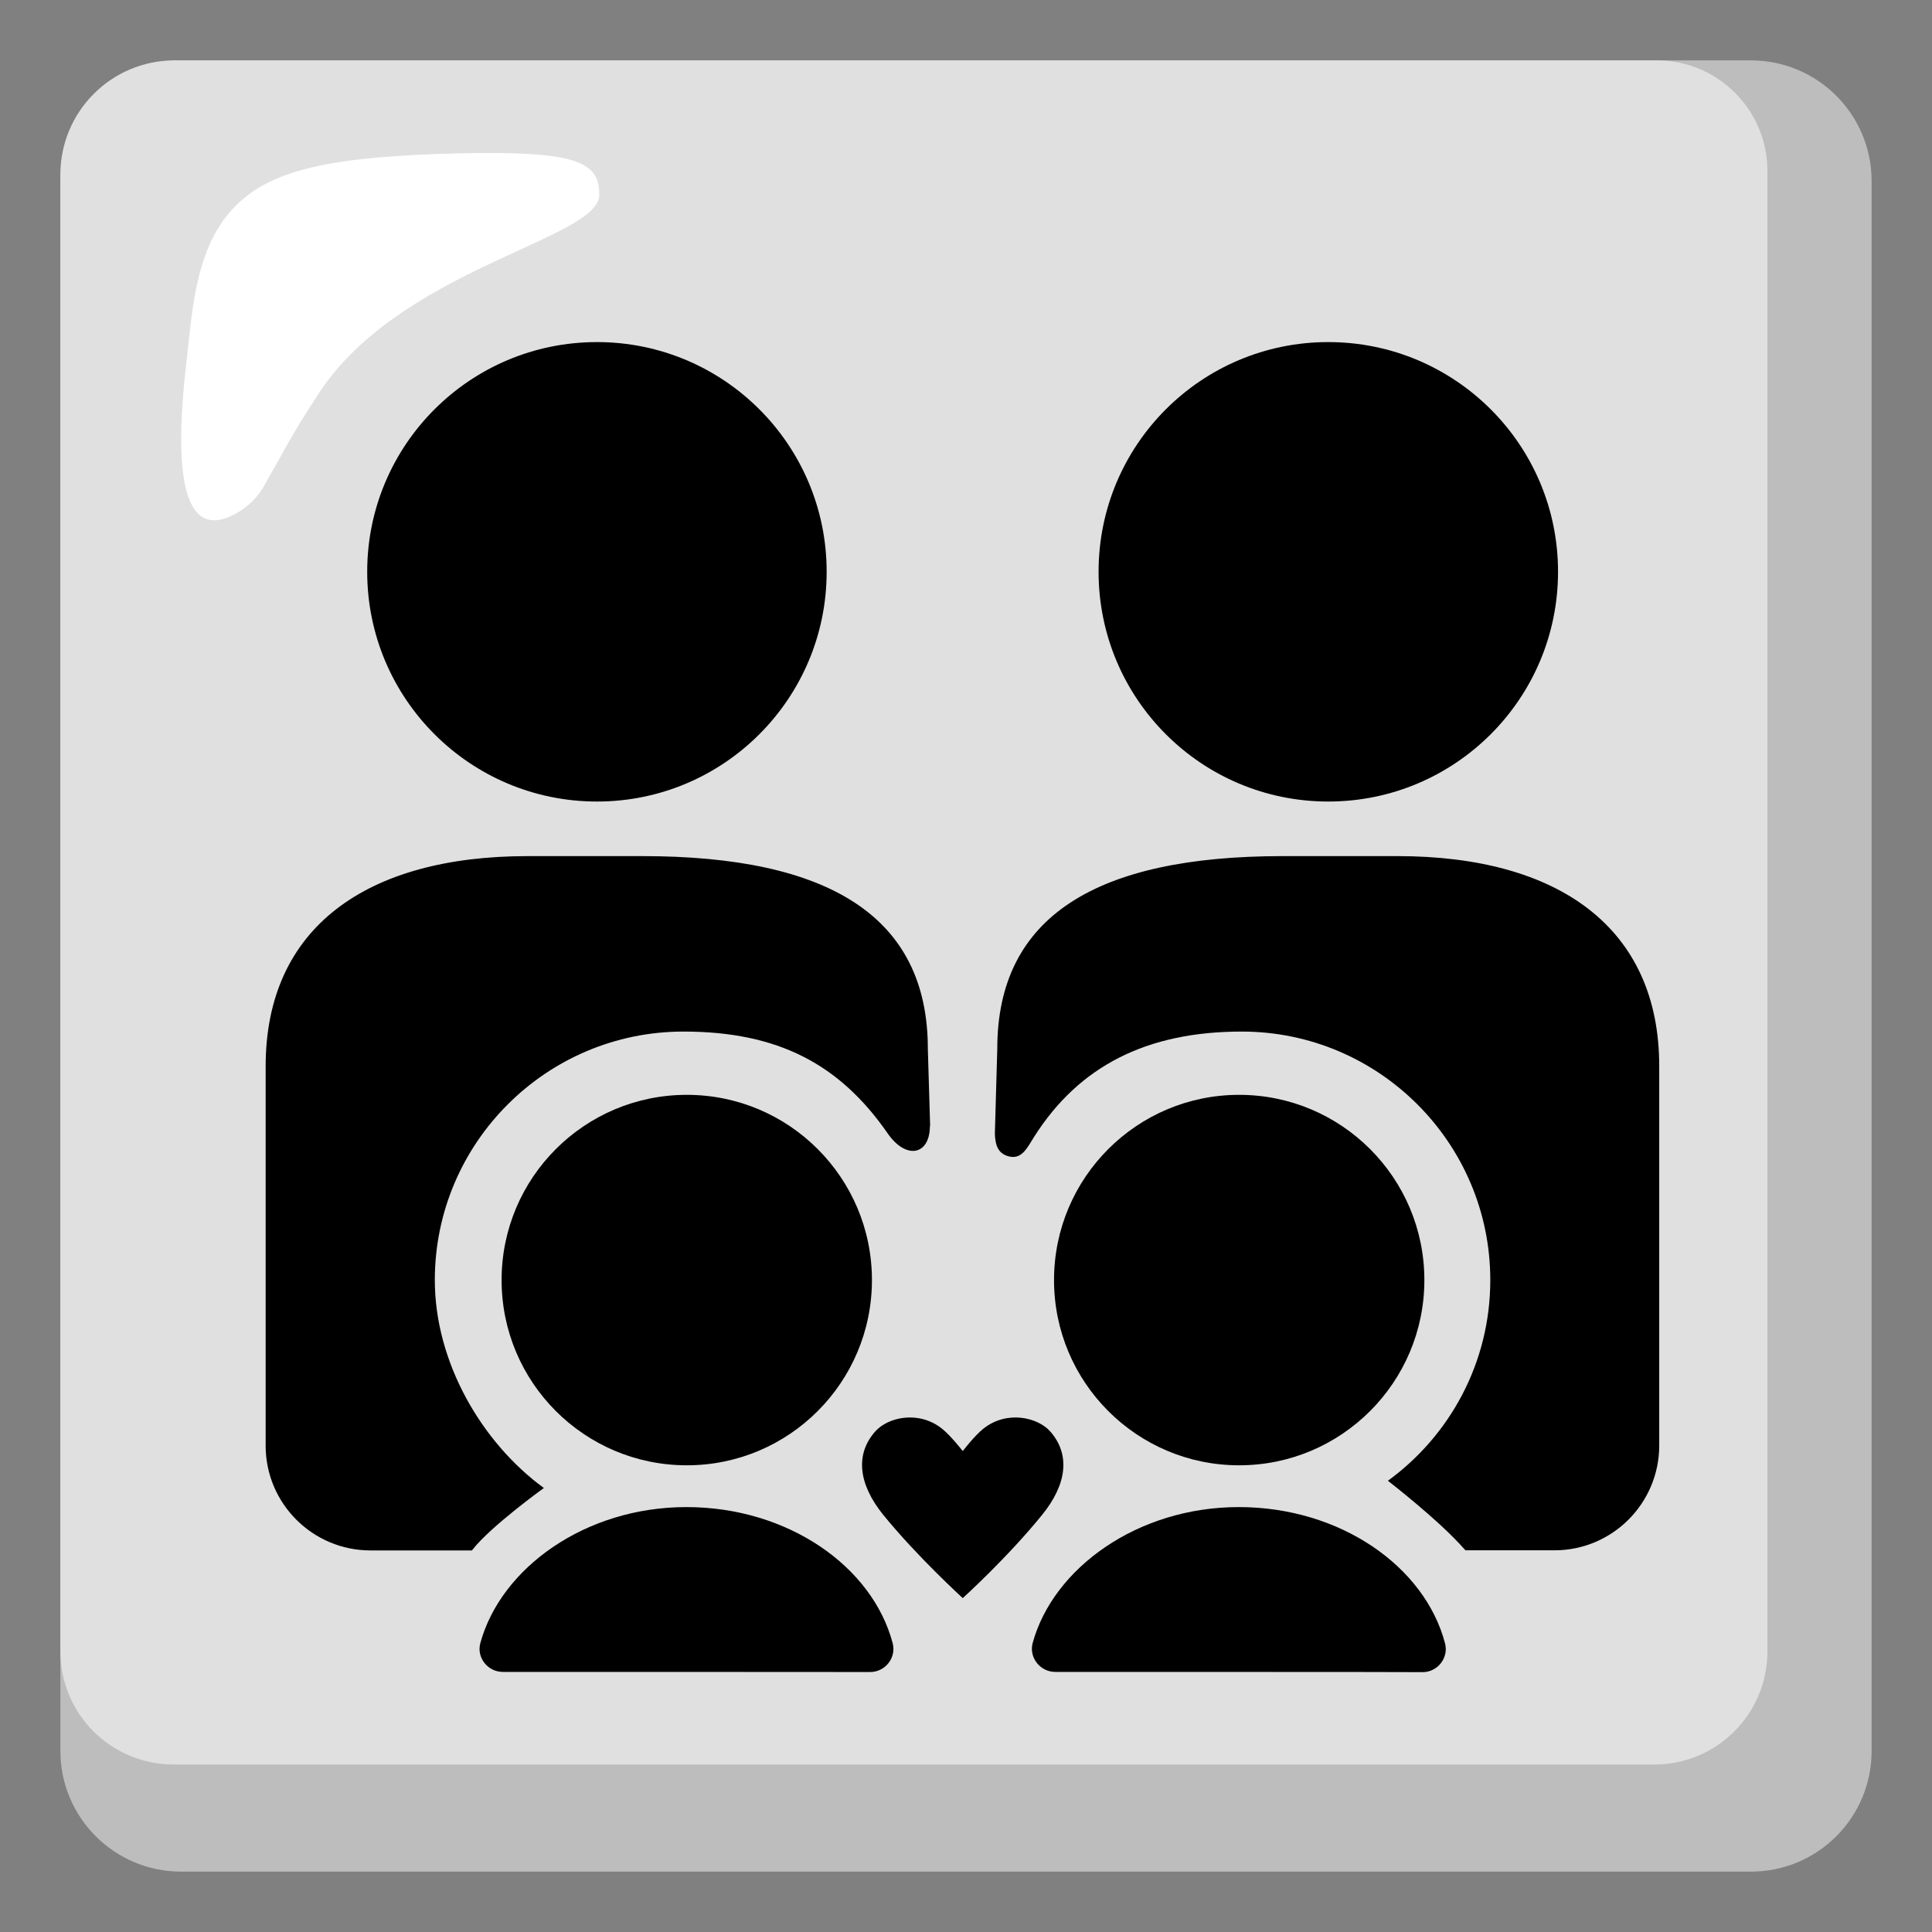 <svg width="16" height="16" viewBox="0 0 16 16" fill="none" xmlns="http://www.w3.org/2000/svg">
<rect x="0" y="0" width="16" height="16" fill="#808080" stroke="none"/>
<g clip-path="url(#clip0_1784_40528)">
<path d="M14.5 0.5H1.5C0.948 0.5 0.5 0.948 0.5 1.5V14.5C0.5 15.053 0.948 15.5 1.5 15.5H14.5C15.053 15.5 15.5 15.053 15.5 14.5V1.5C15.5 0.948 15.053 0.5 14.5 0.5Z" fill="#BDBDBD"/>
<path d="M13.713 0.5H1.438C1.189 0.502 0.952 0.601 0.777 0.777C0.601 0.952 0.502 1.189 0.5 1.438V13.675C0.499 14.193 0.918 14.611 1.435 14.613H13.7C14.217 14.614 14.636 14.195 14.637 13.678V1.438C14.649 0.931 14.246 0.511 13.74 0.5H13.713Z" fill="#E0E0E0"/>
<path d="M4.963 1.613C4.963 1.325 4.763 1.238 3.613 1.275C2.65 1.313 2.175 1.425 1.888 1.775C1.65 2.063 1.6 2.475 1.563 2.825C1.538 3.1 1.288 4.688 2 4.225C2.085 4.169 2.154 4.091 2.2 4C2.35 3.738 2.438 3.563 2.613 3.3C3.275 2.225 4.963 1.988 4.963 1.613Z" fill="white"/>
<path d="M4.504 12.323C3.991 11.948 3.601 11.284 3.601 10.601C3.601 9.466 4.525 8.543 5.66 8.543C6.446 8.543 6.955 8.815 7.351 9.386C7.505 9.608 7.701 9.566 7.701 9.325H7.703L7.684 8.686C7.684 7.588 6.861 7.09 5.32 7.09H4.369C3.039 7.09 2.2 7.679 2.2 8.831V11.973C2.2 12.451 2.589 12.84 3.068 12.84H3.908C3.91 12.838 3.911 12.835 3.914 12.833C4.064 12.64 4.504 12.323 4.504 12.323Z" fill="black"/>
<path d="M4.944 6.638C5.994 6.638 6.846 5.786 6.846 4.735C6.846 3.684 5.994 2.833 4.944 2.833C3.893 2.833 3.041 3.684 3.041 4.735C3.041 5.786 3.893 6.638 4.944 6.638Z" fill="black"/>
<path d="M11.574 7.09H10.623C9.081 7.09 8.259 7.588 8.259 8.686L8.239 9.391C8.243 9.486 8.265 9.556 8.36 9.578C8.465 9.601 8.508 9.503 8.564 9.415C8.936 8.828 9.498 8.543 10.284 8.543C11.419 8.543 12.342 9.466 12.342 10.601C12.342 11.284 12.008 11.889 11.494 12.263C11.494 12.263 11.921 12.593 12.126 12.828C12.13 12.831 12.133 12.835 12.136 12.839H12.874C13.352 12.839 13.741 12.45 13.741 11.971V8.831C13.742 7.679 12.902 7.09 11.574 7.09Z" fill="black"/>
<path d="M11 6.638C12.051 6.638 12.903 5.786 12.903 4.735C12.903 3.684 12.051 2.833 11 2.833C9.949 2.833 9.098 3.684 9.098 4.735C9.098 5.786 9.949 6.638 11 6.638Z" fill="black"/>
<path d="M10.262 12.135C11.109 12.135 11.796 11.448 11.796 10.601C11.796 9.754 11.109 9.067 10.262 9.067C9.415 9.067 8.729 9.754 8.729 10.601C8.729 11.448 9.415 12.135 10.262 12.135Z" fill="black"/>
<path d="M8.739 13.846C8.614 13.846 8.52 13.727 8.552 13.607C8.722 12.986 9.421 12.481 10.259 12.481C11.1 12.481 11.8 12.973 11.967 13.609C11.999 13.729 11.906 13.848 11.781 13.848C11.781 13.846 8.739 13.846 8.739 13.846Z" fill="black"/>
<path d="M5.688 12.135C6.535 12.135 7.221 11.448 7.221 10.601C7.221 9.754 6.535 9.067 5.688 9.067C4.84 9.067 4.154 9.754 4.154 10.601C4.154 11.448 4.84 12.135 5.688 12.135Z" fill="black"/>
<path d="M4.164 13.846C4.039 13.846 3.945 13.727 3.978 13.607C4.148 12.986 4.846 12.481 5.684 12.481C6.525 12.481 7.225 12.972 7.393 13.609C7.424 13.729 7.331 13.847 7.206 13.847C7.206 13.846 4.164 13.846 4.164 13.846ZM8.698 11.855C8.593 11.736 8.335 11.677 8.141 11.834C8.069 11.892 7.973 12.017 7.973 12.017C7.973 12.017 7.876 11.892 7.804 11.834C7.61 11.677 7.353 11.736 7.248 11.855C7.081 12.044 7.108 12.291 7.316 12.547C7.603 12.899 7.973 13.234 7.973 13.235C7.973 13.235 8.343 12.9 8.629 12.547C8.838 12.291 8.864 12.044 8.698 11.855Z" fill="black"/>
</g>
<defs>
<clipPath id="clip0_1784_40528">
<rect width="16" height="16" fill="white"/>
</clipPath>
</defs>
</svg>
